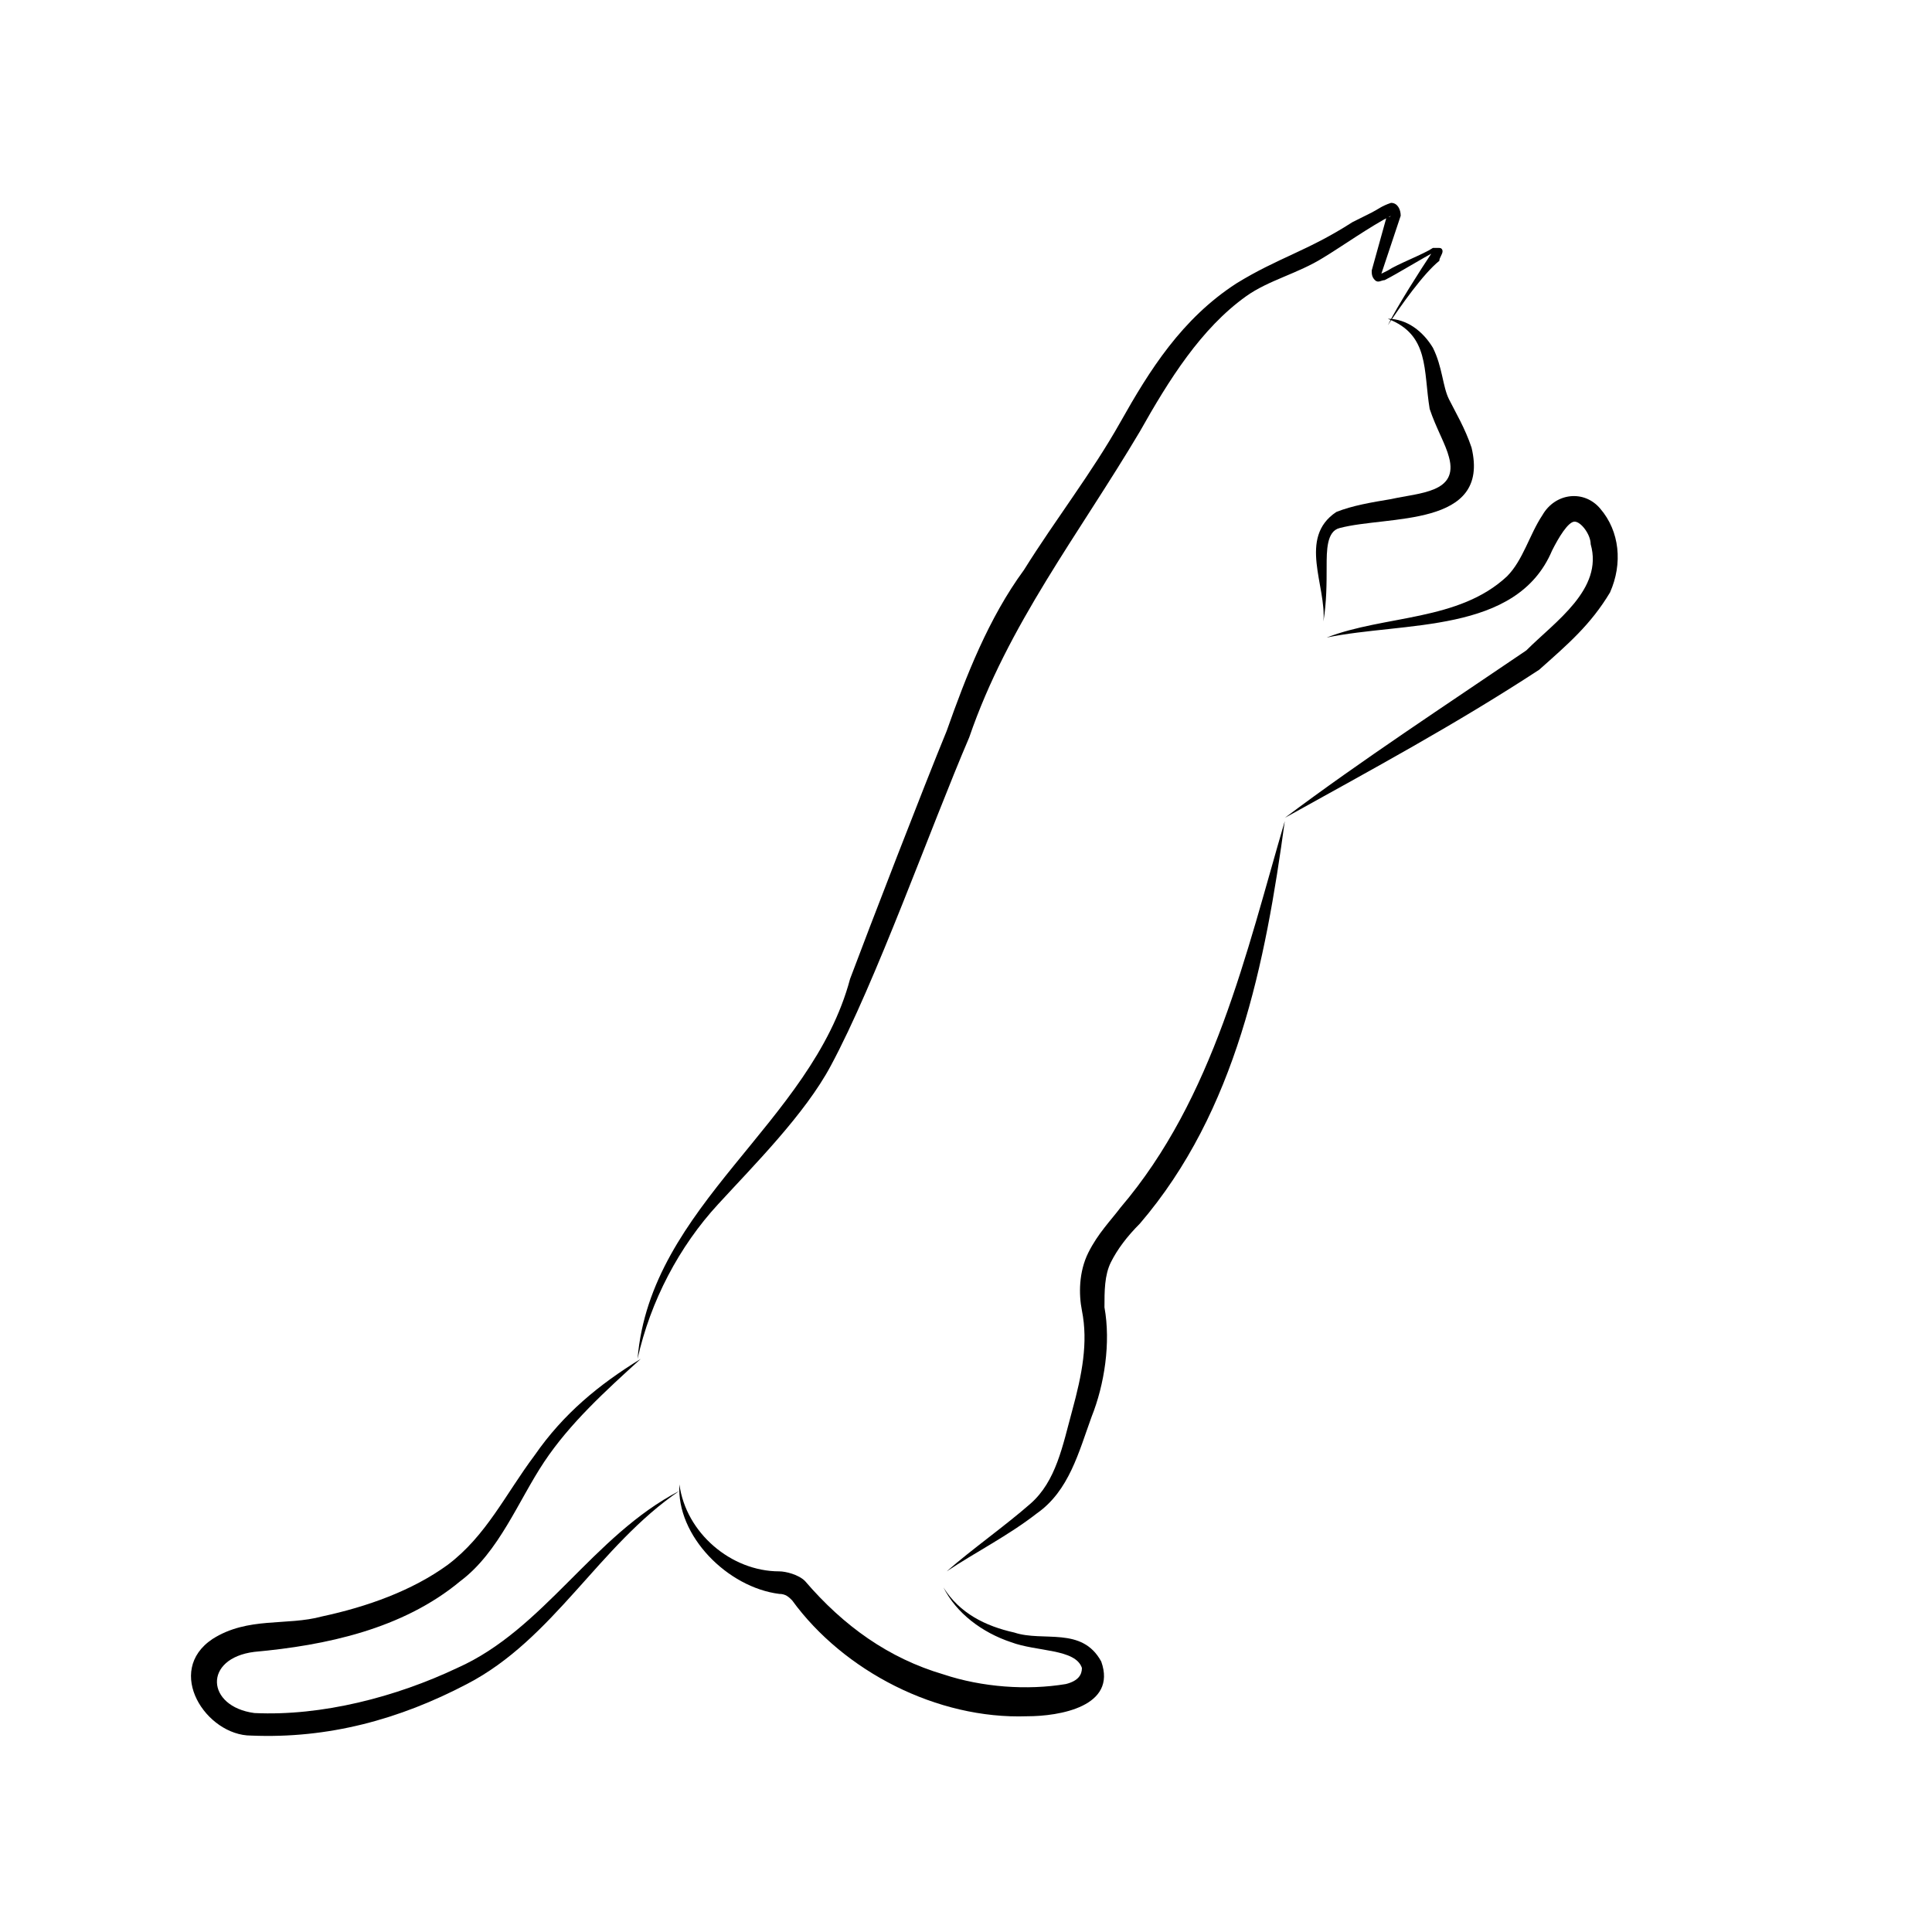 <?xml version="1.0" encoding="utf-8"?>
<!-- Generator: Adobe Illustrator 26.2.1, SVG Export Plug-In . SVG Version: 6.00 Build 0)  -->
<svg version="1.1" id="Capa_1" xmlns="http://www.w3.org/2000/svg" xmlns:xlink="http://www.w3.org/1999/xlink" x="0px" y="0px"
	 viewBox="0 0 60 60" style="enable-background:new 0 0 60 60;" xml:space="preserve">
<g>
	<g>
		<path d="M19.9,42.2c-1.1,1-2.2,2-3,3.2c-0.8,1.2-1.4,2.8-2.6,3.7c-1.8,1.5-4.2,2-6.4,2.2c-1.6,0.2-1.5,1.7,0,1.9
			c2.1,0.1,4.4-0.5,6.3-1.4c2.7-1.2,4.2-4.1,6.9-5.5c-2.5,1.7-3.9,4.6-6.6,6c-2.1,1.1-4.3,1.7-6.7,1.6c-1.4,0-2.7-2-1.2-3
			c1.1-0.7,2.3-0.4,3.4-0.7c1.4-0.3,2.8-0.8,3.9-1.6c1.2-0.9,1.8-2.2,2.7-3.4C17.5,43.9,18.6,43,19.9,42.2L19.9,42.2z"/>
	</g>
	<g>
		<path d="M21.1,46.1c0.2,1.5,1.6,2.7,3.1,2.7c0.2,0,0.6,0.1,0.8,0.3c1.2,1.4,2.6,2.4,4.3,2.9c1.2,0.4,2.6,0.5,3.8,0.3
			c0.4-0.1,0.5-0.3,0.5-0.5c-0.2-0.6-1.4-0.5-2.2-0.8c-0.9-0.3-1.7-0.9-2.1-1.7c0.5,0.8,1.3,1.2,2.2,1.4c0.9,0.3,2.1-0.2,2.7,0.9
			c0.5,1.4-1.3,1.7-2.3,1.7c-2.8,0.1-5.7-1.4-7.3-3.6c-0.1-0.1-0.2-0.2-0.4-0.2C22.6,49.3,21,47.7,21.1,46.1L21.1,46.1z"/>
	</g>
	<g>
		<path d="M39.9,25.5c-0.6,4.4-1.5,9-4.5,12.5c-0.4,0.4-0.7,0.8-0.9,1.2c-0.2,0.4-0.2,0.9-0.2,1.4c0.2,1.1,0,2.4-0.4,3.4
			c-0.4,1.1-0.7,2.3-1.7,3c-0.9,0.7-1.9,1.2-2.8,1.8c0.8-0.7,1.8-1.4,2.6-2.1c0.8-0.7,1-1.8,1.3-2.9c0.3-1.1,0.5-2.1,0.3-3.1
			c-0.1-0.5-0.1-1.2,0.2-1.8c0.3-0.6,0.7-1,1-1.4C37.7,34.1,38.7,29.6,39.9,25.5L39.9,25.5z"/>
	</g>
	<g>
		<path d="M41.2,19.8c1.8-0.7,4.1-0.5,5.6-1.9c0.5-0.5,0.7-1.3,1.1-1.9c0.4-0.7,1.3-0.8,1.8-0.2c0.6,0.7,0.7,1.7,0.3,2.6
			c-0.6,1-1.3,1.6-2.2,2.4c-2.6,1.7-5.2,3.1-7.9,4.6c2.4-1.8,5-3.5,7.5-5.2c0.9-0.9,2.4-1.9,2-3.3c0-0.3-0.3-0.7-0.5-0.7
			c-0.2,0-0.5,0.5-0.7,0.9C47.1,19.7,43.6,19.3,41.2,19.8L41.2,19.8z"/>
	</g>
	<g>
		<path d="M43.1,10.1c0.3-0.6,1-1.7,1.4-2.3c0,0,0.1-0.1,0.1-0.1c0,0,0,0,0,0.1c0,0,0,0,0,0c-0.4,0.2-1.2,0.7-1.6,0.9
			c-0.1,0-0.2,0.1-0.3,0c-0.1-0.1-0.1-0.2-0.1-0.3c0,0,0.5-1.8,0.5-1.8c0,0.1,0,0.2,0.1,0.1c0.1,0,0,0,0,0C42.6,7,41.6,7.7,41.1,8
			c-0.8,0.5-1.7,0.7-2.4,1.2c-1.4,1-2.4,2.6-3.3,4.2c-1.9,3.2-4.1,6-5.3,9.5c-1.2,2.8-2.9,7.6-4.3,10.2c-0.8,1.5-2.4,3.1-3.5,4.3
			c-1.2,1.3-2.1,3-2.5,4.8c0.4-4.8,5.4-7.3,6.6-11.8c0.6-1.6,2.3-6,3-7.7c0.6-1.7,1.3-3.5,2.4-5c1-1.6,2.1-3,3-4.6
			c0.9-1.6,1.9-3.2,3.6-4.3C39.7,8,40.6,7.8,42,6.9c0,0,0.6-0.3,0.6-0.3c0.2-0.1,0.3-0.2,0.6-0.3c0.2,0,0.3,0.2,0.3,0.4c0,0,0,0,0,0
			s-0.6,1.8-0.6,1.8l0,0c0,0,0,0,0,0c-0.1,0-0.1,0,0,0c0,0,0.2-0.1,0.2-0.1c0.3-0.2,1.1-0.5,1.4-0.7c0,0,0.1,0,0.2,0
			c0.1,0,0.1,0.1,0.1,0.1c0,0.1-0.1,0.2-0.1,0.3C44.2,8.5,43.5,9.5,43.1,10.1L43.1,10.1z"/>
	</g>
	<g>
		<path d="M43.1,9.9c0.6,0,1.1,0.4,1.4,0.9c0.3,0.6,0.3,1.2,0.5,1.6c0.2,0.4,0.5,0.9,0.7,1.5c0.6,2.5-2.6,2.1-4.1,2.5
			c-0.4,0.1-0.4,0.7-0.4,1.2c0,0.5,0,1.1-0.1,1.7c0.1-1.1-0.8-2.6,0.4-3.4c0.5-0.2,1.1-0.3,1.7-0.4c0.9-0.2,2.1-0.2,1.8-1.3
			c-0.1-0.4-0.4-0.9-0.6-1.5C44.2,11.5,44.4,10.4,43.1,9.9L43.1,9.9z"/>
	</g>
</g>
</svg>
